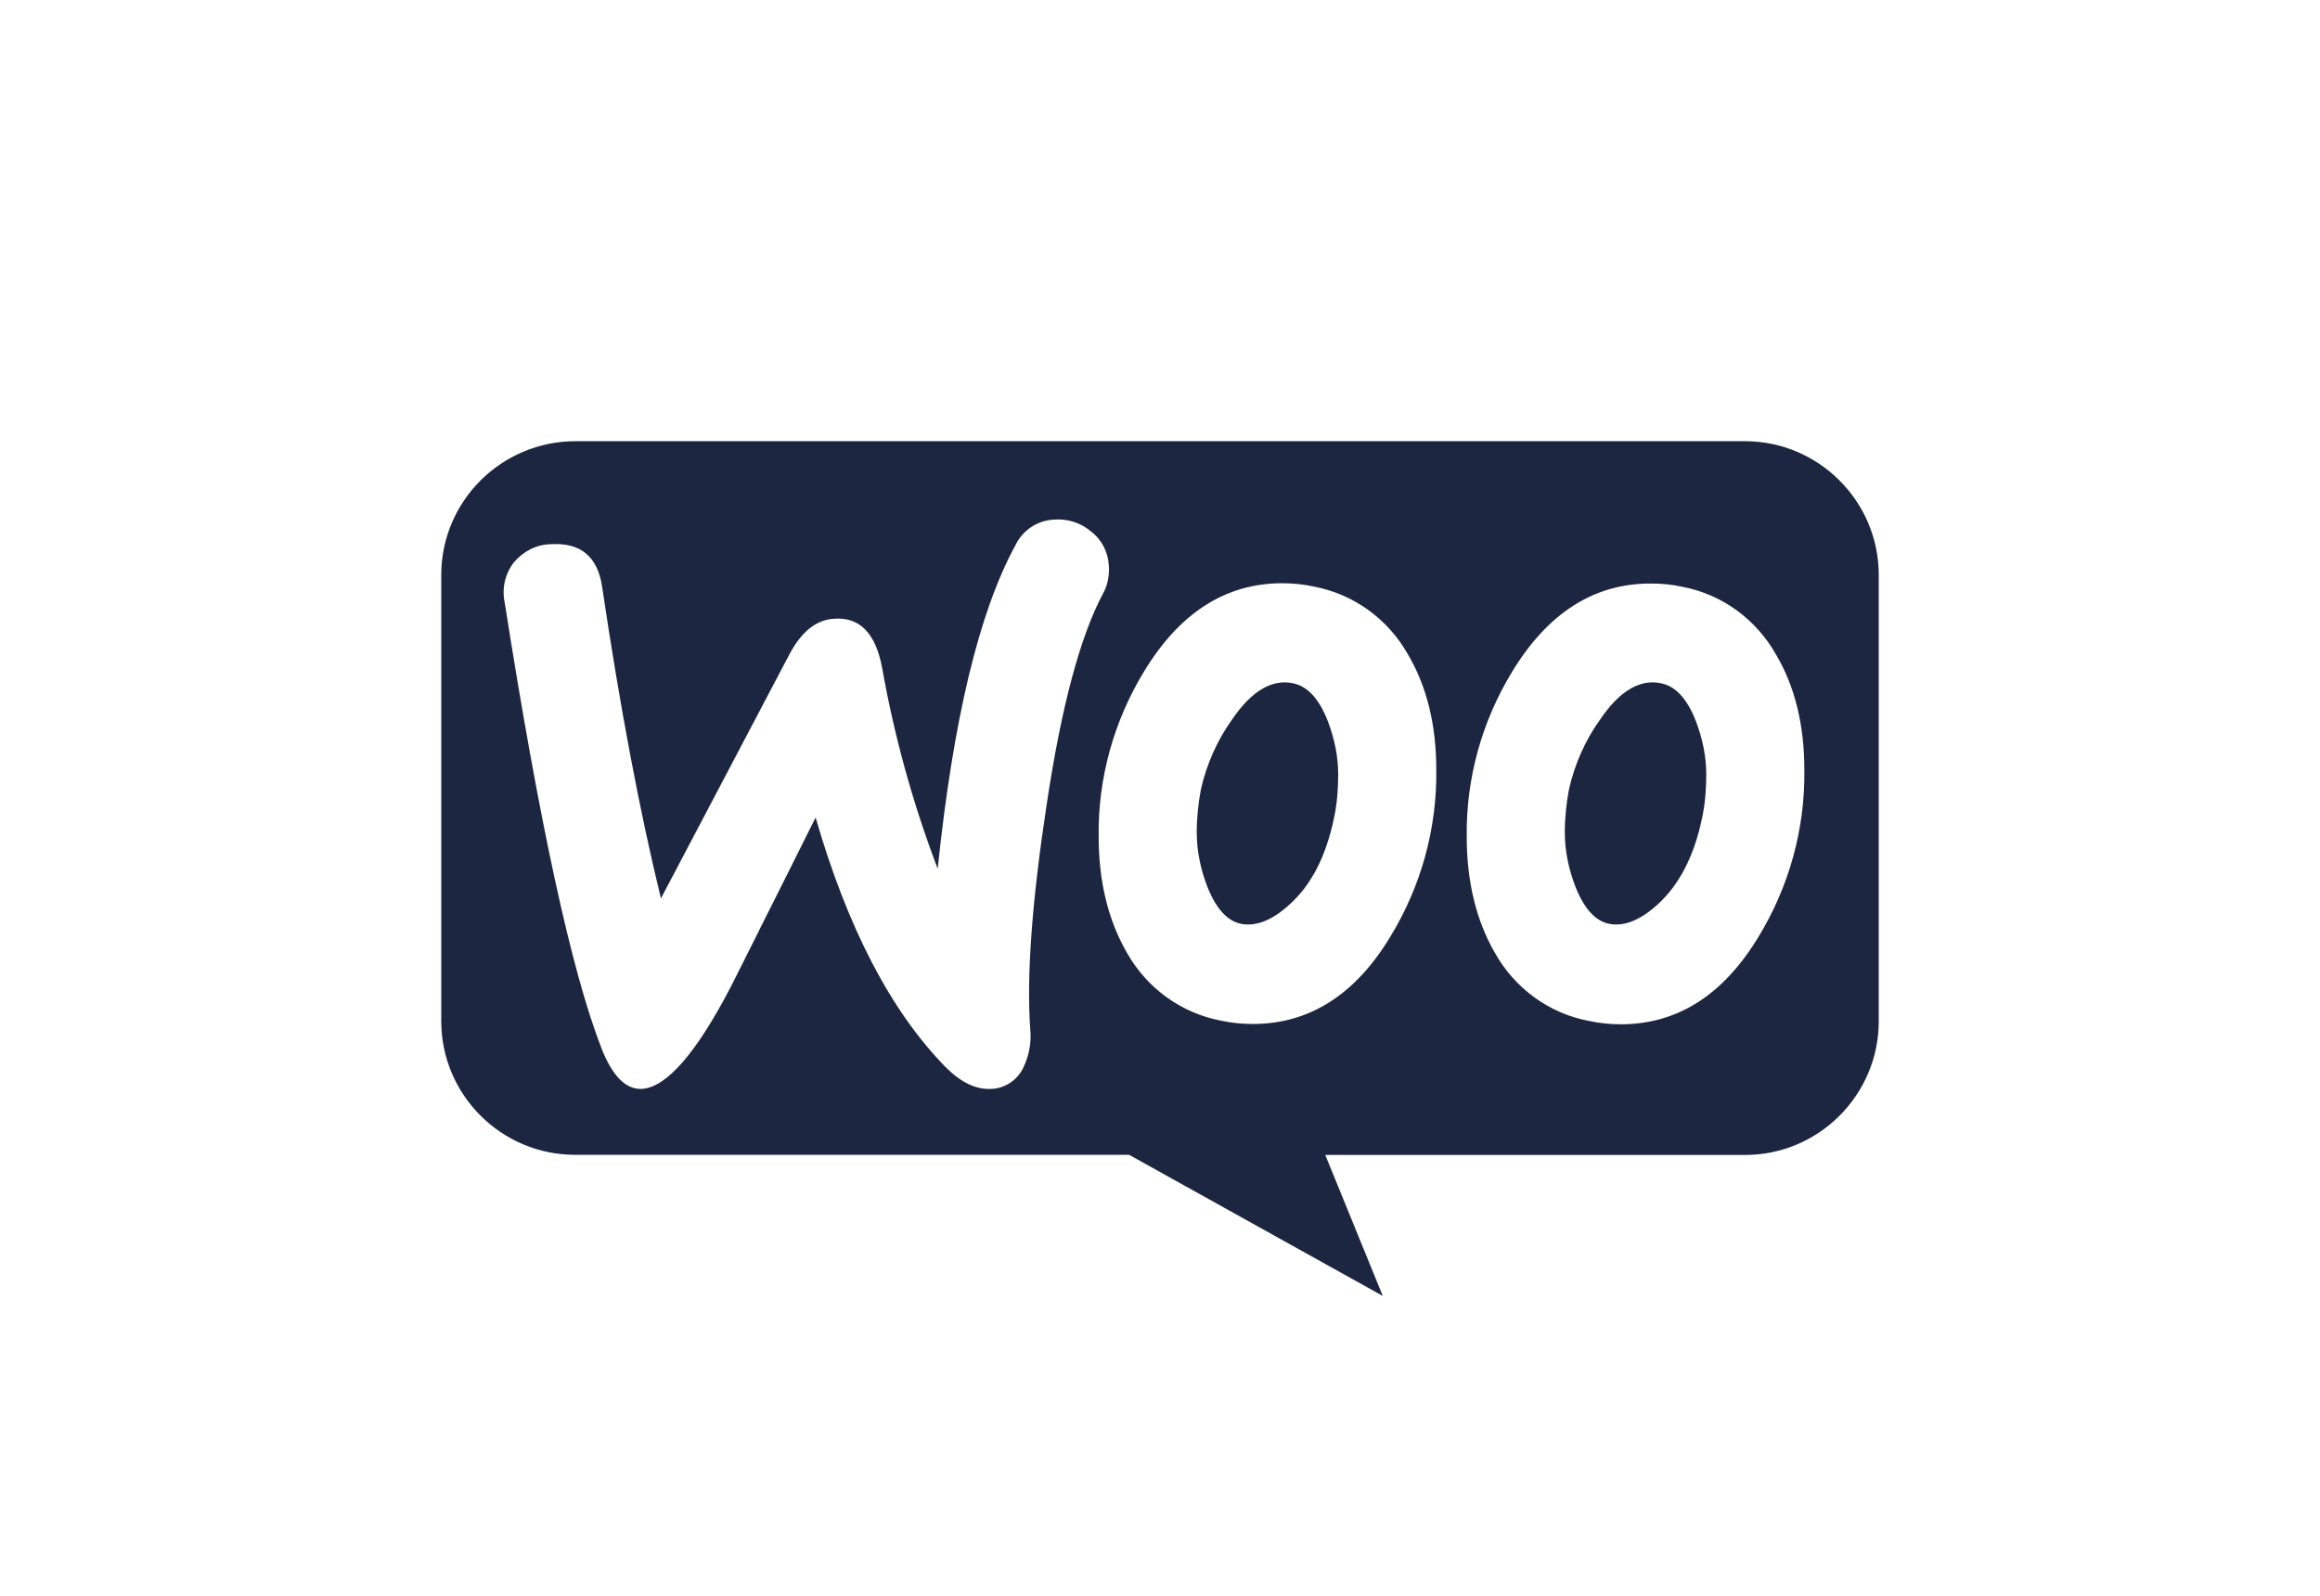 <svg xmlns="http://www.w3.org/2000/svg" viewBox="0 0 1509 1038" xml:space="preserve"><path d="M1135 287H374.3c-48.2 0-87.3 39.1-87.3 87v290.2c0 48 39.1 87 87 87h360.4l165 91.8-37.4-91.7h273c48 0 87-39.1 87-87V374c0-47.9-39.1-87-87-87m-776.8 67c-9.4.2-18 4.7-24 11.9-5.7 7.4-7.9 16.8-5.9 26.2 22.5 143.4 43.5 240.1 63 290 7.2 18.3 16.1 26.9 26.5 26.2 15.8-1.2 35.1-23.2 57.6-66.5 5-10 11.1-22.2 18.3-36.4v-.1c10.2-20.3 22.5-44.8 36.8-73.5 20.8 71.9 49 126.1 84.6 162.4 10.1 10.1 20 14.8 30.2 14.1 8.7-.5 16.6-5.9 20.3-13.8 3.7-7.7 5.4-16.3 4.5-25-2.5-34.9 1.2-83.6 10.6-145.6 9.6-64.3 22-110.3 36.8-137.9 3-5.4 4.2-11.9 3.7-18.3-.5-8.7-4.7-16.8-11.6-22-6.7-5.7-15.3-8.4-24-7.7-10.9.5-20.5 6.9-25.2 16.8-23.6 43.2-40.4 113.4-50.5 210.3-16.1-42.3-28.2-86-36.1-130.5-4.2-22.7-14.6-33.4-31.4-32.1-11.6.7-21 8.4-28.7 22.7l-83.8 159.2c-13.6-55.6-26.5-123.4-38.3-203-3-19.5-14.1-28.6-33.4-27.4m557.7 71.9c-12.9-23-35.1-39.3-61.1-44.3-6.9-1.5-13.8-2.2-20.8-2.2-36.6 0-66.5 19-89.7 57.1-19.8 32.4-30.2 69.7-29.7 107.5 0 29.4 6.2 54.6 18.3 75.6 12.9 23 35.1 39.3 61.1 44.3 6.9 1.5 13.8 2.2 20.8 2.2 36.8 0 66.8-19 89.7-57.1 19.8-32.6 30.2-70 29.7-108.3 0-29.3-6.2-54.2-18.3-74.8M867.7 532c-5.2 25-14.8 43.8-29.2 56.6-11.1 10.1-21.5 14.1-30.9 12.4s-16.8-10.1-22.5-24.7c-4.2-11.1-6.7-22.7-6.7-34.9 0-9.4 1-18.8 2.7-27.9 3.7-16.3 10.4-31.6 20.3-45.5 12.6-18.5 26-26.5 39.8-23.5 9.4 2 16.8 10.1 22.5 24.7 4.2 11.1 6.7 22.7 6.7 34.6 0 9.4-.7 18.8-2.7 28.2m226.5-150.3c26 4.9 48.2 21.3 61.1 44.3 12.1 20.5 18.3 45.5 18.3 74.9.5 38.3-9.9 75.7-29.7 108.3-23 38.1-52.9 57.1-89.7 57.1-6.9 0-13.8-.7-20.8-2.2-26-4.9-48.2-21.3-61.1-44.3-12.1-21-18.3-46.2-18.3-75.6-.5-37.8 9.9-75.2 29.7-107.5 23.2-38.1 53.2-57.1 89.7-57.1 6.9-.1 13.9.6 20.8 2.1m-16.3 206.9c14.3-12.9 24-31.6 29.2-56.6 2-9.4 2.7-18.8 2.7-28.2 0-11.9-2.5-23.5-6.7-34.6-5.7-14.6-13.1-22.7-22.5-24.7-13.8-3-27.2 4.9-39.8 23.5-9.9 13.8-16.6 29.2-20.3 45.5-1.7 9.1-2.7 18.5-2.7 27.9 0 12.1 2.5 23.7 6.7 34.9 5.7 14.6 13.1 23 22.5 24.7s19.7-2.3 30.9-12.4" style="fill-rule:evenodd;clip-rule:evenodd;fill:#1d2641"/></svg>